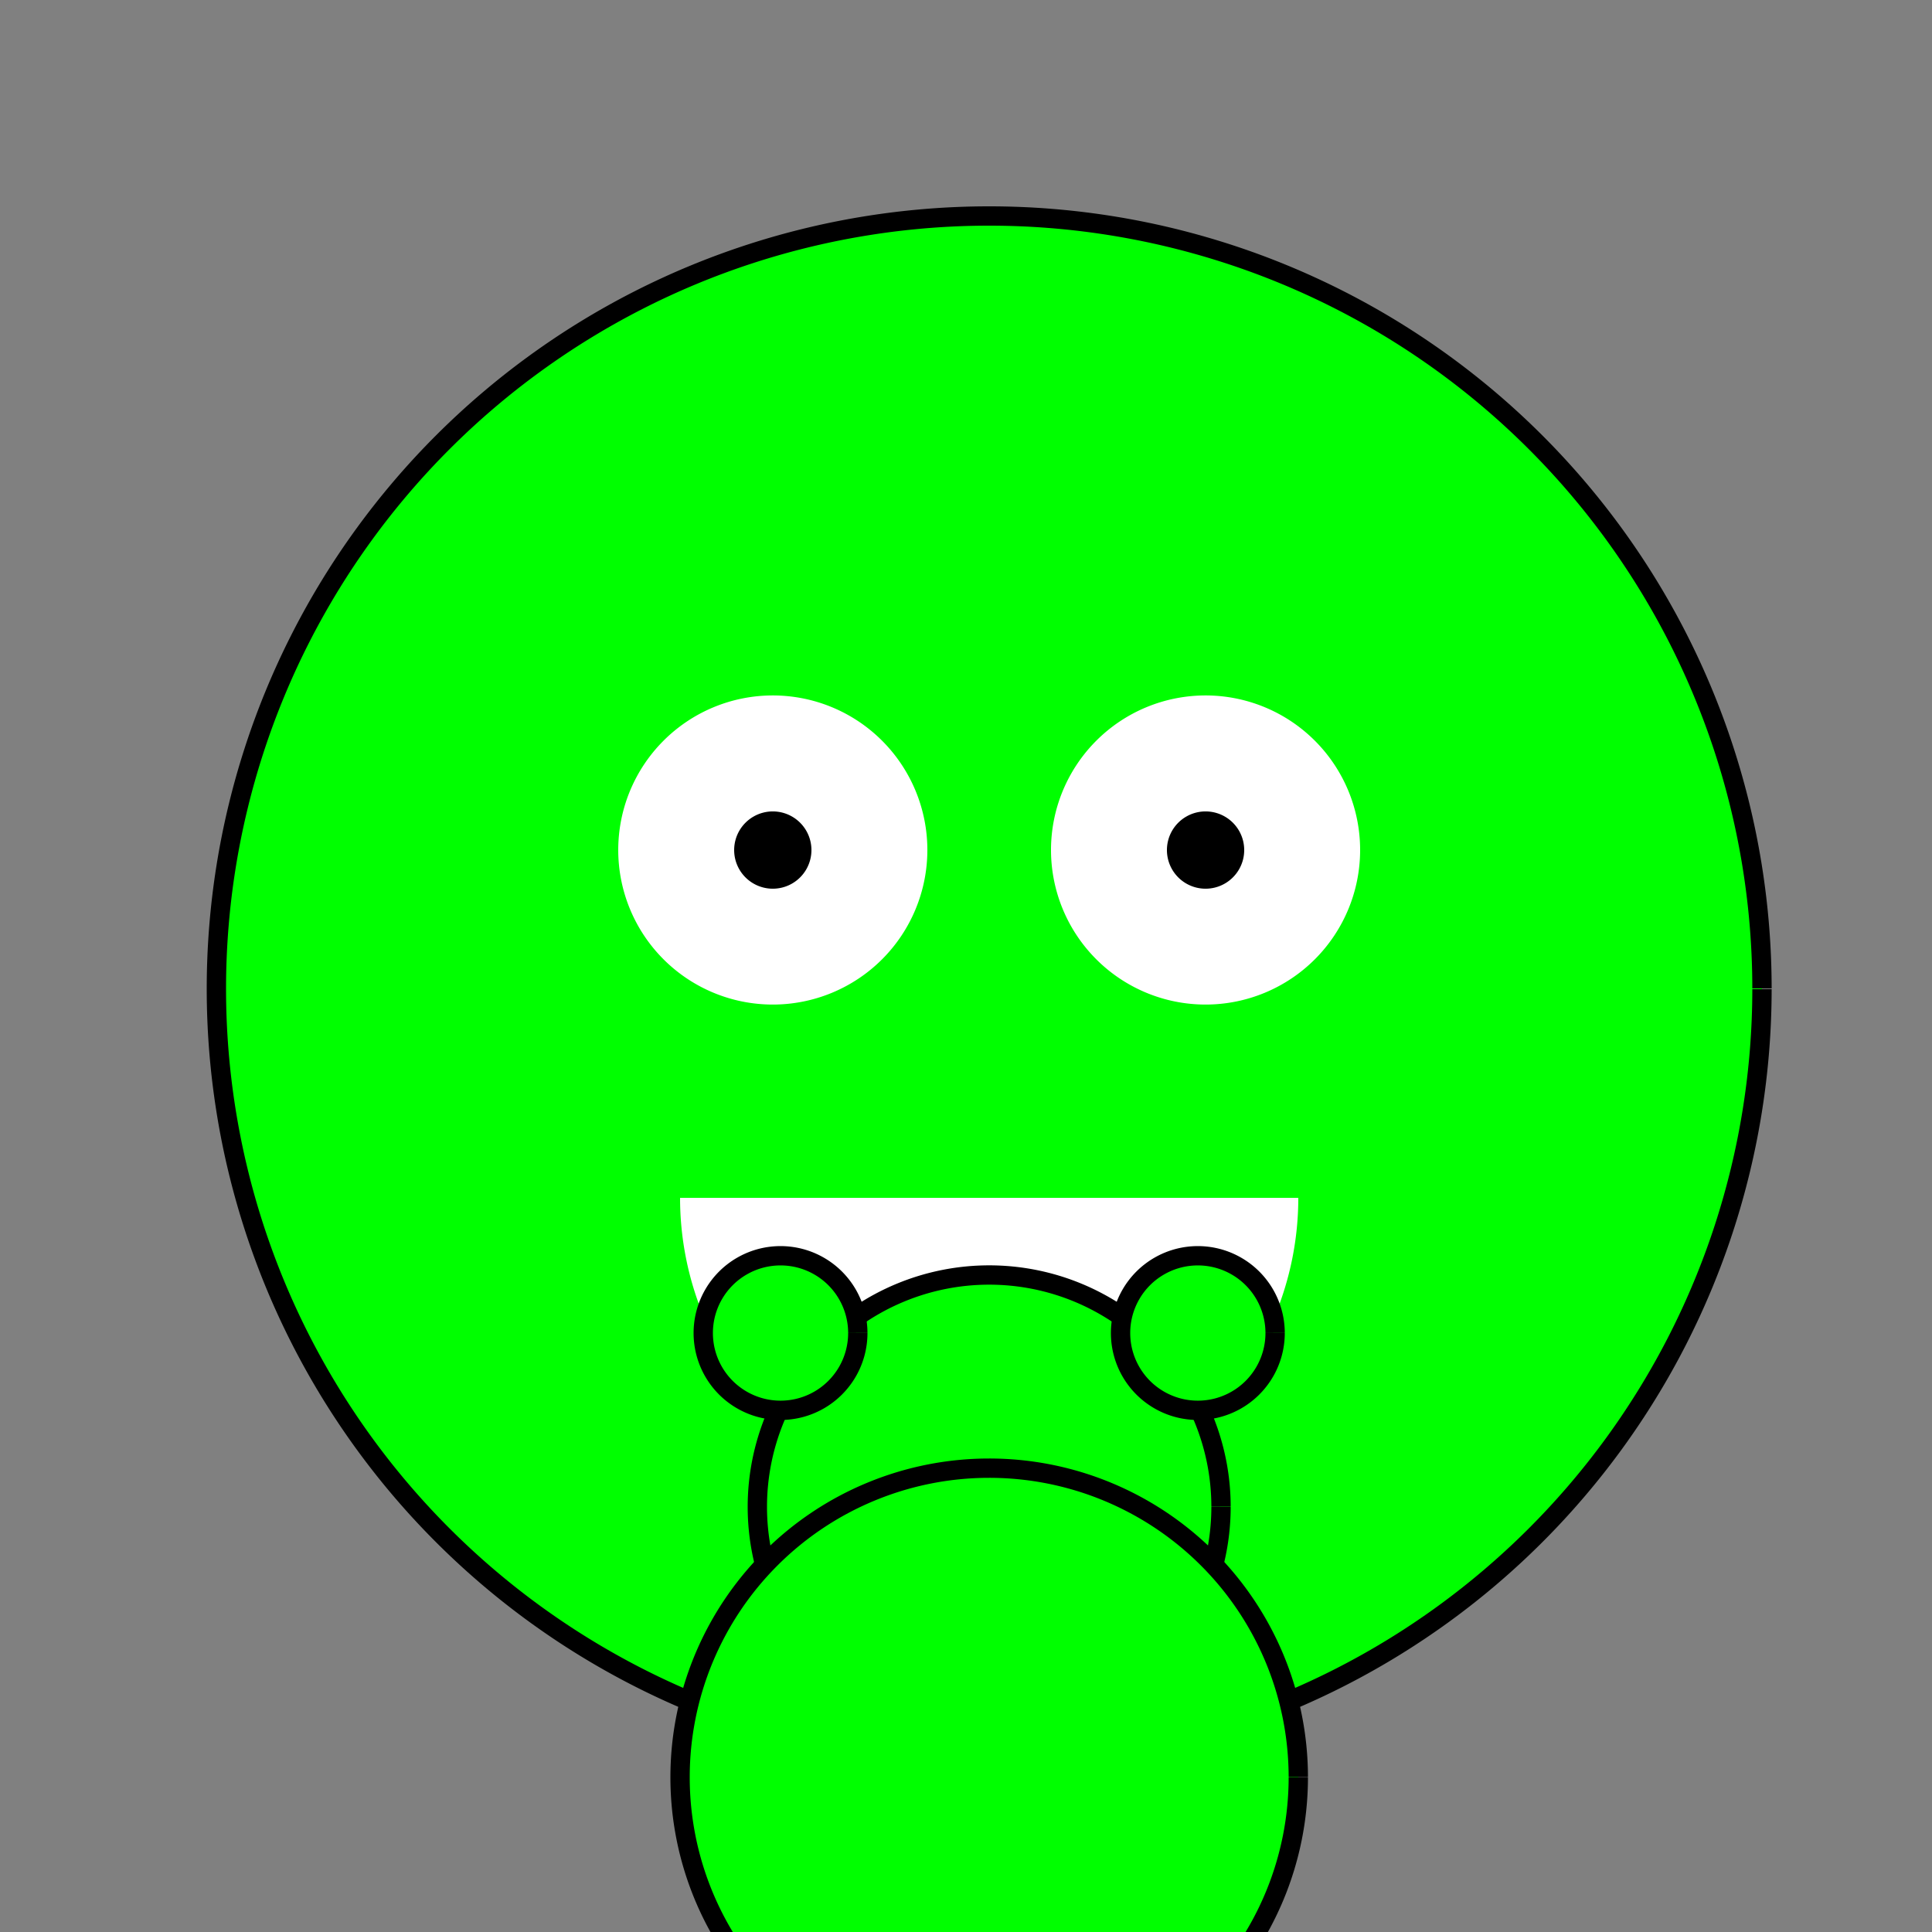 <!--

Generated by DrawGPT.
Free, open source, AI generated images in SVG, PNG, and HTML Canvas format.
https://drawgpt.ai

Created: 2023-12-16T00:55:10.928Z
Link: https://drawgpt.ai/prompt/133247/

-->
<svg xmlns="http://www.w3.org/2000/svg" xmlns:xlink="http://www.w3.org/1999/xlink" width="500" height="500"><rect width="100%" height="100%" fill="#808080" stroke="none"/><defs/><g><path fill="#00ff00" stroke="#000" paint-order="fill stroke markers" d=" M 456 256 A 200 200 0 1 1 456 255.8" stroke-miterlimit="10" stroke-width="5" stroke-dasharray=""/><path fill="#fff" stroke="none" paint-order="stroke fill markers" d=" M 240 220 A 40 40 0 1 1 240 219.96"/><path fill="#fff" stroke="none" paint-order="stroke fill markers" d=" M 352 220 A 40 40 0 1 1 352 219.96"/><path fill="#fff" stroke="none" paint-order="stroke fill markers" d=" M 336 310 A 80 80 0 0 1 176 310"/><path fill="#000" stroke="none" paint-order="stroke fill markers" d=" M 210 220 A 10 10 0 1 1 210 219.99"/><path fill="#000" stroke="none" paint-order="stroke fill markers" d=" M 322 220 A 10 10 0 1 1 322 219.99"/><path fill="#00ff00" stroke="#000" paint-order="fill stroke markers" d=" M 316 390 A 60 60 0 1 1 316 389.94" stroke-miterlimit="10" stroke-width="5" stroke-dasharray=""/><path fill="#00ff00" stroke="#000" paint-order="fill stroke markers" d=" M 336 460 A 80 80 0 1 1 336 459.92" stroke-miterlimit="10" stroke-width="5" stroke-dasharray=""/><path fill="#00ff00" stroke="#000" paint-order="fill stroke markers" d=" M 330 345 A 20 20 0 1 1 330 344.98" stroke-miterlimit="10" stroke-width="5" stroke-dasharray=""/><path fill="#00ff00" stroke="#000" paint-order="fill stroke markers" d=" M 222 345 A 20 20 0 1 1 222 344.98" stroke-miterlimit="10" stroke-width="5" stroke-dasharray=""/></g></svg>